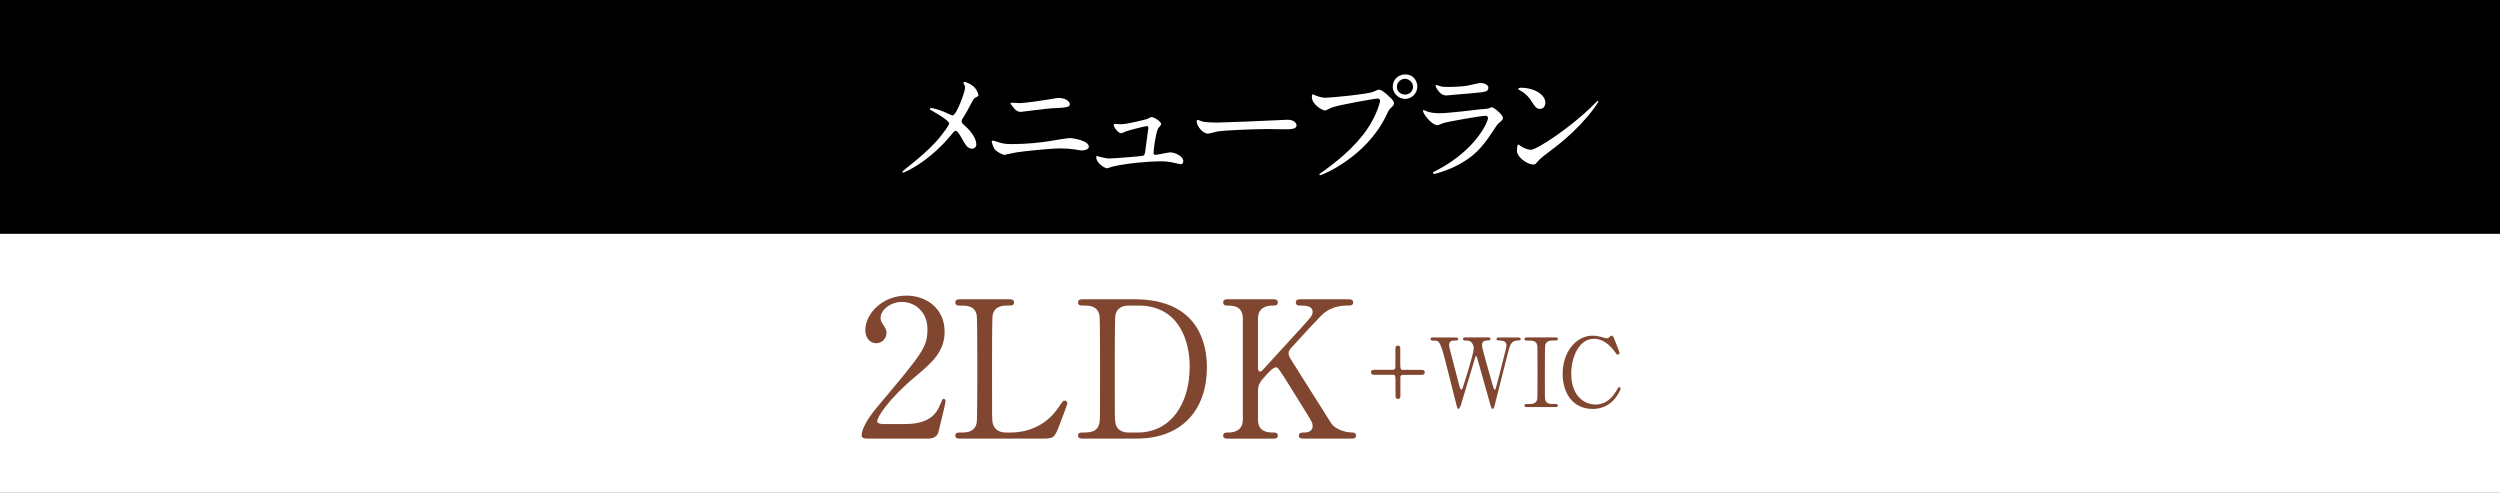 <svg viewBox="0 0 392.3 77.29" xmlns="http://www.w3.org/2000/svg"><rect x="0" y="0" width="392.3" height="77.29" fill="#808080" stroke="none"/><path d="m0 0h392.3v36.7h-392.3z"/><path d="m0 36.7h392.3v40.59h-392.3z" fill="#fff"/><g fill="#80462f"><path d="m136.08 68.83c-.18 0-.87-.03-.87-.45 0-1.59 1.92-3.9 2.61-4.71 7.08-8.43 7.71-9.21 7.71-12.06 0-2.67-1.95-4.23-3.99-4.23-1.8 0-3.36 1.23-3.36 2.52 0 .09 0 .48.3.9.39.57.63.9.63 1.44 0 .87-.72 1.62-1.62 1.62-1.02 0-1.71-.9-1.71-2.04 0-2.55 2.64-5.43 6.45-5.43 3.24 0 6 2.1 6 5.64 0 3.09-1.89 4.8-4.44 6.93-4.53 3.78-6.15 6.57-6.15 7.14 0 .45.96.45 1.08.45h3.09c3.03 0 4.77-.84 5.61-2.82.48-1.11.48-1.14.66-1.14.3 0 .3.36.3.42 0 .24-.96 4.11-1.11 4.74-.27 1.08-1.32 1.08-1.8 1.08z"/><path d="m158.64 67.87c1.89 0 5.28-.6 7.56-4.08.57-.84.63-.93.84-.93.18 0 .45.09.45.45 0 .18-1.14 3.12-1.32 3.6-.75 1.89-.87 1.92-2.82 1.92h-12.57c-.45 0-.87 0-.87-.48s.33-.48 1.08-.48 2.01-.09 2.28-1.56c.09-.51.09-7.41.09-8.28 0-1.2 0-8.01-.09-8.55-.27-1.53-1.59-1.53-2.7-1.53-.21 0-.66 0-.66-.48 0-.51.42-.51.87-.51h7.44c.48 0 .9 0 .9.51 0 .48-.33.48-1.08.48-.63 0-2.01.06-2.28 1.53-.09.54-.09 6.93-.09 8.34 0 7.98 0 8.01.09 8.49.27 1.41 1.5 1.56 2.07 1.56z"/><path d="m178.02 46.96c10.17 0 11.37 7.2 11.37 10.65 0 6.48-3.69 11.22-11.1 11.22h-8.25c-.45 0-.87 0-.87-.48s.45-.48.63-.48c1.17 0 2.46 0 2.73-1.56.09-.48.09-.51.09-8.49 0-1.41 0-7.83-.09-8.34-.27-1.44-1.56-1.53-2.28-1.53s-1.08 0-1.08-.48c0-.51.42-.51.87-.51zm-.93.99c-1.08 0-1.89.48-2.07 1.56-.09.51-.09 6.96-.09 8.31 0 7.98 0 8.01.09 8.49.24 1.41 1.47 1.56 2.07 1.56h1.44c5.1 0 8.16-4.38 8.16-10.38 0-3.78-1.56-9.54-8.04-9.54z"/><path d="m204.57 68.83c-.3 0-.75 0-.75-.48s.42-.48.87-.48c.96 0 1.29-.51 1.29-.96 0-.3-.06-.51-.12-.66-.09-.27-3.15-5.13-3.51-5.73-1.62-2.58-1.8-2.88-2.13-2.88-.36 0-.84.45-1.5 1.17-1.2 1.32-1.32 1.62-1.32 2.76v4.23c0 2.07 1.62 2.07 2.52 2.07.27 0 .6.09.6.48 0 .48-.45.48-.72.48h-7.11c-.3 0-.75 0-.75-.48s.42-.48.84-.48c1.05 0 2.25-.39 2.25-2.07v-15.78c0-2.07-1.62-2.07-2.52-2.07-.24 0-.57-.09-.57-.48 0-.51.45-.51.72-.51h7.08c.33 0 .78 0 .78.51 0 .48-.45.48-.84.48-.96 0-2.28.33-2.28 2.07v7.68c0 .27.03.6.36.6.15 0 .27-.15.33-.18.27-.3 4.83-5.28 5.73-6.27 1.92-2.1 2.16-2.34 2.16-2.91 0-.99-1.17-.99-2.04-.99-.09 0-.6 0-.6-.48 0-.51.45-.51.78-.51h7.41c.36 0 .81 0 .81.51 0 .48-.42.48-.99.48-.93 0-2.28.18-3.51 1.11-.63.48-3.9 4.08-5.16 5.46-.21.21-.48.54-.48.93 0 .33.21.69.45 1.08 1.14 1.8 1.65 2.61 6.27 9.93.36.6 1.77 1.41 3.3 1.41.57 0 .57.42.57.48 0 .48-.45.48-.72.48z"/><path d="m218.58 58.03c.24 0 .36-.15.38-.35.01-.03.01-2.64.01-3.04 0-.28.21-.42.38-.42.15 0 .32.1.38.29v2.15c0 1.24 0 1.38.41 1.38h2.85c.23 0 .58 0 .58.39s-.36.39-.58.39h-2.85c-.24 0-.36.14-.39.33v3.06c0 .28-.21.4-.39.4-.15 0-.31-.09-.36-.29-.02-.03-.02-1.9-.02-2.14 0-1.23 0-1.37-.39-1.37h-2.87c-.21 0-.58 0-.58-.39s.38-.39.58-.39h2.87z"/><path d="m233.55 52.95c.09 0 .34 0 .34.25 0 .2-.18.21-.58.24-.24.02-.75.04-.75.72 0 .15.03.32.06.44.12.62 1.26 4.6 1.6 5.79.2.67.21.75.33.75.09 0 .13-.09.15-.15.12-.3 1.51-5.83 1.63-6.35.03-.13.06-.33.06-.48 0-.66-.7-.7-.92-.72-.57-.04-.63-.04-.63-.25s.2-.24.33-.24h3.06c.15 0 .4 0 .4.24 0 .21-.06.21-.61.25-.93.08-1.08.69-1.49 2.29-.54 2.16-1.42 5.61-1.96 7.77-.11.45-.17.66-.34.66s-.21-.1-.46-.99c-.27-.94-1.56-5.58-1.86-6.61-.18-.61-.2-.69-.29-.69-.08 0-.12.18-.18.38-.54 1.86-1.46 4.8-2 6.66-.18.63-.38 1.26-.57 1.26-.12 0-.22-.21-.27-.42-.17-.66-.99-3.92-1.17-4.65-1.4-5.65-1.47-5.65-2.45-5.65-.21 0-.51 0-.51-.27 0-.17.15-.23.32-.23h3.61c.11 0 .42 0 .42.25 0 .24-.17.24-.63.24-.39 0-.79.12-.79.69 0 .1 0 .25.09.6.23.84 1.29 4.96 1.53 5.89.01.04.13.52.29.52.09 0 .18-.21.21-.28.24-.62 1.75-5.5 1.75-6.19 0-.31-.15-.79-.48-1.05-.24-.18-.51-.18-.75-.18-.21 0-.46-.02-.46-.27 0-.23.25-.23.32-.23h3.64z"/><path d="m239.64 63.88c-.2 0-.42 0-.42-.24s.12-.24.7-.24c.44 0 1.16 0 1.31-.78.04-.25.04-3.71.04-4.14 0-.61 0-4-.04-4.27-.15-.77-.69-.77-1.68-.77-.09 0-.33 0-.33-.24 0-.25.22-.25.43-.25h4.41c.18 0 .4 0 .4.25 0 .23-.13.23-.69.23-.45 0-1.09.02-1.29.69-.06.21-.06 3.58-.06 4.27 0 3.98 0 3.99.04 4.23.13.78.67.78 1.68.78.08 0 .31 0 .31.24s-.22.24-.4.24h-4.42z"/><path d="m253.17 52.84s.97 2.37.97 2.54-.15.27-.29.27-.16-.05-.48-.48c-1.28-1.8-2.61-2.01-3.24-2.01-2.36 0-3.57 2.88-3.57 5.48 0 3.48 2.04 4.84 3.82 4.84 1.05 0 2.25-.45 3.24-2.13.35-.58.35-.6.46-.6s.23.1.23.24-.38.91-.86 1.51c-1.26 1.56-2.85 1.67-3.53 1.67-3.16 0-4.71-2.56-4.71-5.5 0-3.51 2.17-6 4.71-6 .38 0 .81.06 1.28.18.11.04.81.24.9.24.12 0 .3-.04.4-.15.24-.24.27-.27.39-.27.09 0 .21.09.25.18z"/></g><g fill="#fff"><path d="m148.2 17.57c.2.08 1.1.54 1.26.54.42 0 1-1.4 1.24-1.98.36-.86.74-2 .74-2.4 0-.18-.06-.32-.14-.46-.06-.12-.12-.18-.12-.24 0-.1.06-.18.16-.18.18 0 .8.22 1.34.64.6.48.86 1.3.86 1.44 0 .16-.06.18-.5.4-.22.12-.28.22-.8 1.2-.34.66-.72 1.34-1.14 2-.1.14-.2.32-.2.5 0 .22.18.4.34.54 1.72 1.52 1.96 2.6 1.96 3.1s-.42.66-.64.66c-.72 0-1.02-.52-1.72-1.76-.2-.36-.58-1.04-.86-1.04-.18 0-.34.16-.42.28-3.66 4.58-7.66 6.28-7.84 6.28-.06 0-.14-.02-.14-.1s.38-.38.62-.58c3.4-2.66 4.74-4.22 5.3-4.9.48-.6 1.44-1.84 1.44-2.14 0-.42-1.84-1.52-2.6-1.94-.38-.2-.42-.22-.42-.32 0-.08.04-.16.18-.16.26 0 1.14.22 2.1.62z"/><path d="m158.88 22.61c2.38 0 4.4-.26 5.66-.44.54-.08 2.82-.5 3.3-.5.58 0 3.02.4 3.02 1.36 0 .46-.78.58-1.12.58-.16 0-.62-.08-1.1-.16-.66-.1-1.4-.16-2.26-.16-1.68 0-5.9.46-7 .64-.28.04-1.74.38-1.76.38-.24 0-1.1-.44-1.4-.74-.36-.34-.6-1.28-.6-1.32 0-.14.08-.18.18-.18.06 0 .16.02.22.04 1.3.42 1.52.5 2.86.5zm1.18-6.43c.64 0 3.5-.4 4.3-.54.28-.04 1.5-.28 1.74-.28.92 0 1.78.46 1.78 1 0 .5-.74.54-2.92.64-.78.04-4.64.56-4.8.56-.56 0-.98-.48-1.08-.62-.06-.08-.54-.68-.54-.72 0-.06.16-.1.28-.1s1.04.06 1.24.06z"/><path d="m175.92 19.49c1 0 3.86-.74 4.1-.82.1-.04.54-.3.64-.3.58 0 1.56.82 1.56 1.1 0 .14-.44.6-.5.7-.38.8-.7 3.26-.7 3.84 0 .16.04.28.32.28.36 0 1.94-.38 2.26-.38.82 0 2.08.62 2.08 1.36 0 .2-.06.5-.44.5-.06 0-.16-.02-1.1-.24-.48-.12-1.14-.22-2.04-.22-1.72 0-5.3.3-7.54.84-.14.04-.74.26-.88.26-.18 0-1.66-.7-1.66-1.78 0-.1.04-.14.14-.14.08 0 .42.12.5.14.7.18 1.08.24 1.44.24.5 0 5.06-.34 5.3-.44.22-.1.26-.32.32-.76.04-.38.48-3.54.48-3.58 0-.3-.16-.3-.26-.3-.2 0-2.72.62-3.3.84-.1.04-.6.28-.7.28-.46 0-1.18-.94-1.18-1.32 0-.12.06-.14.18-.14.06 0 .82.04.98.04z"/><path d="m201.62 18.81c.12 0 .34-.02.44-.02 1.22 0 1.4.74 1.4.88 0 .56-.82.62-1.66.62-.46 0-2.46-.04-2.86-.04-2.76 0-7.34.26-7.82.36-.24.04-1.32.36-1.56.36-.86 0-1.78-1.24-1.78-1.92 0-.12.06-.24.16-.24s.58.22.68.24c.34.1 1.16.18 2.44.18.66 0 7.64-.26 10.56-.42z"/><path d="m206.3 14.92c.36.18 1.16.42 1.66.42.82 0 6.68-.56 7.54-.94.62-.28.7-.32.84-.32.44 0 .76.28 1.38.82.9.8 1.02 1.02 1.02 1.3 0 .26-.1.36-.46.72-.32.3-.4.46-.78 1.26-3.14 6.52-10.12 9.32-10.32 9.32-.1 0-.14-.08-.14-.12 0-.08.06-.12.26-.26 3.48-2.44 6.3-5.08 7.9-7.92.98-1.72 1.36-3.18 1.36-3.38 0-.34-.34-.36-.44-.36-.2 0-5.98.96-7.2 1.44-.16.06-.84.44-1 .44-.46 0-2.06-1-2.06-2.1 0-.38.06-.44.18-.44.04 0 .22.12.26.12zm16.11-1.34c0 1.06-.88 1.94-1.92 1.94-.92 0-1.94-.76-1.94-1.94 0-1 .78-1.9 1.96-1.9 1.44 0 1.9 1.22 1.9 1.9zm-3.21.06c0 .84.76 1.2 1.3 1.2.86 0 1.24-.74 1.24-1.22 0-.76-.74-1.26-1.28-1.26-.46 0-1.26.38-1.26 1.28z"/><path d="m225.62 26.65c6.24-3.36 7.88-7.68 7.88-8.1 0-.24-.14-.38-.42-.38-.68 0-5.7.88-6.58 1.14-.14.04-.78.34-.92.34-.86 0-2.28-1.72-2.28-2.28 0-.06.06-.1.12-.1s.3.14.36.16c.38.16 1.14.34 1.98.34 1.64 0 5.62-.52 6.36-.6.04 0 1.36-.12 1.38-.12.1-.04.48-.22.58-.22.34 0 1.76 1.18 1.76 1.64 0 .3-.08.38-.54.76-.34.28-.54.58-1.08 1.42-1.58 2.4-2.82 3.9-5.64 5.34-1.78.9-3.36 1.3-3.54 1.3-.16 0-.18-.12-.18-.16s.02-.1.04-.12c.04-.04.6-.3.72-.36zm.5-13.09c.32.08.78.08 1.06.08.94 0 2.26-.04 3.2-.22.3-.06 1.68-.4 1.96-.4.34 0 1.22.18 1.22.76 0 .62-.7.68-1.86.78-.32.04-4.62.42-4.76.42-1.06 0-1.66-1.36-1.66-1.5 0-.1.04-.14.12-.14.12 0 .6.2.72.22z"/><path d="m243.28 23.67c-.52.38-1.54 1.14-1.96 1.64-.38.46-.42.5-.72.5-1.08 0-2.56-1.28-2.56-2.08 0-.14.02-1.06.2-1.06.08 0 .52.34.6.38.26.16.92.46 1.36.46.98 0 6.28-3.54 9.6-6.82.32-.32.88-.88.92-.88s.1.06.1.1c0 .18-2.34 3.92-7.54 7.76zm-1.64-6.58c-.54 0-.74-.32-1.4-1.32-.68-1.02-1.26-1.32-1.82-1.64-.08-.04-.18-.1-.18-.18s.16-.18.44-.18c2.14 0 3.82 1.14 3.82 2.32 0 .6-.34 1-.86 1z"/></g></svg>